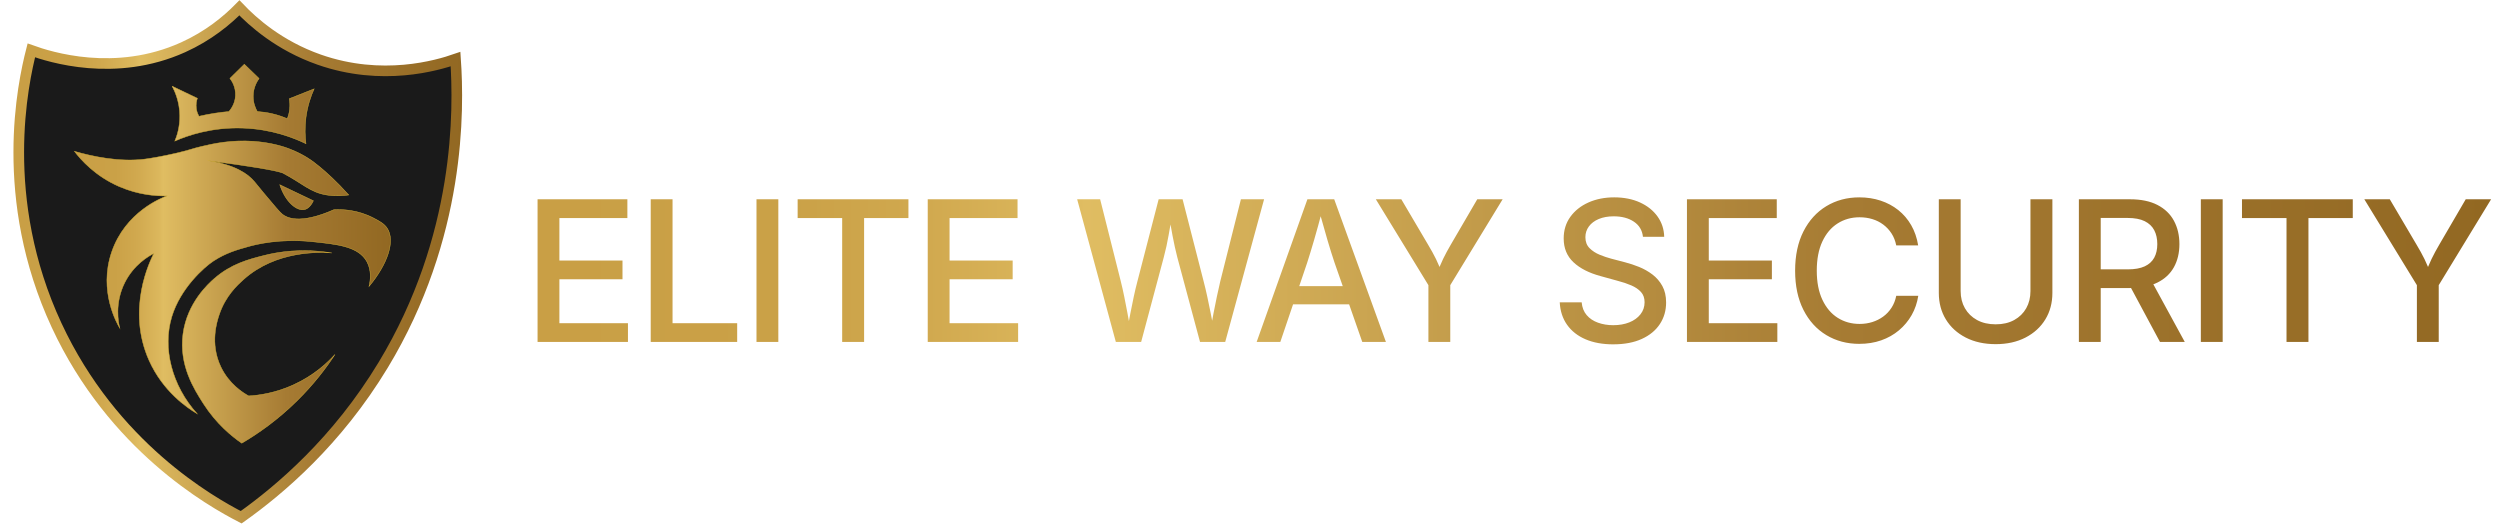 <?xml version="1.0" encoding="UTF-8"?>
<svg id="Capa_1" data-name="Capa 1" xmlns="http://www.w3.org/2000/svg" xmlns:xlink="http://www.w3.org/1999/xlink" viewBox="0 0 2822.63 592.66">
  <defs>
    <linearGradient id="Nueva_muestra_de_degradado_1" data-name="Nueva muestra de degradado 1" x1="15.18" y1="295.61" x2="521.74" y2="295.61" gradientUnits="userSpaceOnUse">
      <stop offset="0" stop-color="#c99f45"/>
      <stop offset=".13" stop-color="#caa147"/>
      <stop offset=".2" stop-color="#d1a94f"/>
      <stop offset=".27" stop-color="#dcb85d"/>
      <stop offset=".28" stop-color="#e0bd62"/>
      <stop offset=".67" stop-color="#a67b33"/>
      <stop offset="1" stop-color="#926822"/>
    </linearGradient>
    <linearGradient id="Nueva_muestra_de_degradado_1-2" data-name="Nueva muestra de degradado 1" x1="606.94" y1="305.81" x2="2812.58" y2="305.81" xlink:href="#Nueva_muestra_de_degradado_1"/>
    <linearGradient id="Nueva_muestra_de_degradado_1-3" data-name="Nueva muestra de degradado 1" x1="84.05" y1="286.47" x2="440.9" y2="286.47" xlink:href="#Nueva_muestra_de_degradado_1"/>
  </defs>
  <path d="M272.3,584c43.4-30.8,108.04-85.39,160.36-171.94,87.53-144.79,85.6-288.05,81.66-345.33-20.38,7.06-82.68,25.65-154.05.57-45.11-15.85-74.71-42.44-89.99-58.46-14.07,14.31-34.91,31.66-63.54,44.58-76.7,34.61-150.66,10.91-171.36,3.47C26,93.55-2.6,224.04,63.88,367.19c63.49,136.69,173.77,198.97,208.41,216.81Z" fill="#1a1a1a" stroke="url(#Nueva_muestra_de_degradado_1)" stroke-miterlimit="10" stroke-width="12"/>
  <path d="M606.94,386.08v-161.08h101.4v21.19h-76.75v48h71.24v21.08h-71.24v49.62h77.4v21.19h-102.05ZM734.69,386.08v-161.08h24.65v139.89h72.97v21.19h-97.62ZM878.77,225v161.08h-24.65v-161.08h24.65ZM900.58,246.19v-21.19h125.08v21.19h-50.05v139.89h-24.76v-139.89h-50.27ZM1047.46,386.08v-161.08h101.4v21.19h-76.75v48h71.24v21.08h-71.24v49.62h77.4v21.19h-102.05ZM1259.84,386.08l-43.67-161.08h25.95l23.24,92.32c1.44,5.69,2.77,11.6,4,17.73,1.22,6.13,2.43,12.32,3.62,18.59,1.19,6.27,2.32,12.54,3.41,18.81h-3.68c1.15-6.27,2.34-12.54,3.57-18.81,1.22-6.27,2.49-12.47,3.78-18.59,1.3-6.12,2.7-12.03,4.22-17.73l23.89-92.32h27.03l23.68,92.32c1.51,5.69,2.92,11.6,4.22,17.73,1.3,6.13,2.58,12.32,3.84,18.59,1.26,6.27,2.47,12.54,3.62,18.81h-3.89c1.15-6.27,2.31-12.54,3.46-18.81,1.15-6.27,2.4-12.47,3.73-18.59,1.33-6.12,2.65-12.03,3.95-17.73l23.24-92.32h26.16l-43.89,161.08h-28.43l-25.62-95.46c-1.95-7.49-3.75-15.64-5.4-24.43-1.66-8.79-3.35-18.45-5.08-28.97h5.62c-1.8,10.09-3.44,19.42-4.92,28-1.48,8.58-3.33,17.05-5.57,25.4l-25.51,95.46h-28.54ZM1418.83,386.08l57.3-161.08h30.27l58.38,161.08h-26.7l-31.35-89.62c-2.45-7.28-5.14-15.85-8.05-25.73-2.92-9.87-6.29-21.73-10.11-35.57h4.97c-3.68,13.98-6.97,25.96-9.89,35.94-2.92,9.98-5.5,18.43-7.73,25.35l-30.38,89.62h-26.7ZM1449.86,343.59v-20.54h83.78v20.54h-83.78ZM1612.75,386.08v-64.11l-59.35-96.97h28.76l30.27,51.35c3.39,5.62,6.36,11.03,8.92,16.22,2.56,5.19,5.21,11.6,7.95,19.24h-7.89c2.74-7.78,5.39-14.29,7.95-19.51,2.56-5.23,5.42-10.54,8.59-15.95l29.95-51.35h28.65l-59.13,96.97v64.11h-24.65ZM1821.45,388.78c-12.04,0-22.49-1.91-31.35-5.73-8.86-3.82-15.8-9.28-20.81-16.38-5.01-7.1-7.77-15.55-8.27-25.35h24.76c.5,5.84,2.4,10.67,5.68,14.49,3.28,3.82,7.55,6.67,12.81,8.54,5.26,1.87,10.95,2.81,17.08,2.81,6.85,0,12.92-1.06,18.22-3.19,5.3-2.13,9.49-5.15,12.59-9.08,3.1-3.93,4.65-8.49,4.65-13.68,0-4.68-1.35-8.52-4.05-11.51-2.7-2.99-6.34-5.48-10.92-7.46-4.58-1.98-9.78-3.73-15.62-5.24l-18.81-5.19c-13.19-3.53-23.48-8.76-30.86-15.68-7.39-6.92-11.08-15.89-11.08-26.92,0-9.3,2.5-17.42,7.51-24.38,5.01-6.95,11.82-12.36,20.43-16.22,8.61-3.85,18.32-5.78,29.13-5.78s20.74,1.93,29.13,5.78c8.39,3.86,14.99,9.13,19.78,15.84,4.79,6.7,7.3,14.34,7.51,22.92h-24c-.79-7.35-4.2-13.04-10.22-17.08-6.02-4.04-13.6-6.05-22.76-6.05-6.49,0-12.13,1.01-16.92,3.03-4.79,2.02-8.51,4.81-11.13,8.38-2.63,3.57-3.95,7.62-3.95,12.16,0,5.12,1.57,9.24,4.7,12.38s6.95,5.62,11.46,7.46c4.5,1.84,8.81,3.3,12.92,4.38l15.68,4.11c5.12,1.3,10.39,3.05,15.84,5.24,5.44,2.2,10.47,5.05,15.08,8.54,4.61,3.5,8.34,7.82,11.19,12.97,2.85,5.15,4.27,11.37,4.27,18.65,0,9.08-2.34,17.19-7.03,24.32-4.69,7.14-11.48,12.74-20.38,16.81-8.9,4.07-19.66,6.11-32.27,6.11ZM1904.66,386.08v-161.08h101.4v21.19h-76.75v48h71.24v21.08h-71.24v49.62h77.4v21.19h-102.05ZM2099.33,388.24c-13.91,0-26.34-3.3-37.3-9.89-10.96-6.59-19.57-16.07-25.84-28.43-6.27-12.36-9.41-27.12-9.41-44.27s3.13-32.02,9.41-44.38c6.27-12.36,14.88-21.85,25.84-28.49,10.95-6.63,23.39-9.95,37.3-9.95,8.5,0,16.49,1.23,23.95,3.68,7.46,2.45,14.12,6.02,20,10.7,5.87,4.69,10.74,10.38,14.59,17.08,3.85,6.7,6.47,14.31,7.84,22.81h-24.76c-1.01-5.12-2.79-9.64-5.35-13.57-2.56-3.93-5.68-7.26-9.35-10-3.68-2.74-7.78-4.79-12.32-6.16-4.54-1.37-9.33-2.05-14.38-2.05-9.23,0-17.5,2.32-24.81,6.97-7.32,4.65-13.06,11.46-17.24,20.43-4.18,8.97-6.27,19.95-6.27,32.92s2.12,23.95,6.38,32.92c4.25,8.97,10.02,15.75,17.3,20.32,7.28,4.58,15.49,6.86,24.65,6.86,5.04,0,9.82-.7,14.32-2.11,4.5-1.41,8.61-3.46,12.32-6.16,3.71-2.7,6.85-6.03,9.41-10,2.56-3.96,4.34-8.47,5.35-13.51h24.86c-1.23,7.93-3.71,15.19-7.46,21.78-3.75,6.59-8.54,12.34-14.38,17.24-5.84,4.9-12.52,8.67-20.05,11.3-7.53,2.63-15.73,3.95-24.59,3.95ZM2253.25,388.56c-12.9,0-24.18-2.49-33.84-7.46-9.66-4.97-17.14-11.8-22.43-20.49-5.3-8.68-7.95-18.65-7.95-29.89v-105.73h24.65v103.67c0,7.28,1.6,13.73,4.81,19.35,3.21,5.62,7.76,10.05,13.67,13.3,5.91,3.24,12.94,4.86,21.08,4.86s15.04-1.62,20.92-4.86c5.87-3.24,10.39-7.68,13.57-13.3,3.17-5.62,4.76-12.07,4.76-19.35v-103.67h24.76v105.73c0,11.24-2.65,21.21-7.95,29.89-5.3,8.69-12.76,15.51-22.38,20.49-9.62,4.97-20.85,7.46-33.67,7.46ZM2347.16,386.08v-161.08h57.73c12.4,0,22.74,2.14,31.03,6.43,8.29,4.29,14.49,10.25,18.59,17.89,4.11,7.64,6.16,16.4,6.16,26.27s-2.07,18.65-6.22,26.11c-4.15,7.46-10.36,13.24-18.65,17.35-8.29,4.11-18.67,6.16-31.13,6.16h-43.35v-21.08h40.97c7.93,0,14.32-1.14,19.19-3.4,4.86-2.27,8.45-5.53,10.76-9.78,2.31-4.25,3.46-9.37,3.46-15.35s-1.15-11.28-3.46-15.68c-2.31-4.39-5.91-7.8-10.81-10.22-4.9-2.41-11.35-3.62-19.35-3.62h-30.27v140h-24.65ZM2438.73,386.08l-39.03-72.75h27.35l39.68,72.75h-28ZM2509.51,225v161.08h-24.65v-161.08h24.65ZM2531.32,246.19v-21.19h125.08v21.19h-50.05v139.89h-24.76v-139.89h-50.27ZM2728.8,386.08v-64.11l-59.35-96.97h28.76l30.27,51.35c3.39,5.62,6.36,11.03,8.92,16.22,2.56,5.19,5.21,11.6,7.95,19.24h-7.89c2.74-7.78,5.39-14.29,7.94-19.51,2.56-5.23,5.42-10.54,8.59-15.95l29.94-51.35h28.65l-59.13,96.97v64.11h-24.65Z" fill="url(#Nueva_muestra_de_degradado_1-2)"/>
  <path d="M315.87,208.56c12.66,6.04,25.32,12.08,37.97,18.13-3.89,8.14-8.51,9.56-9.88,9.88-8.81,2.08-21.7-8.35-28.09-28.01ZM134.74,210.66c22.28,9.69,42.28,10.78,53.68,10.54-5.31,1.93-46.97,17.87-62.45,63.69-14.84,43.92,6.16,80.45,9.26,85.65-1.45-5.86-6.18-27.99,5.68-51.54,10.27-20.39,26.92-29.83,32.79-32.82-3.92,7.53-31.47,62.63-5.4,120.82,15.64,34.91,42.64,53.2,54.25,60.11-28.6-31.83-39.24-74.1-28.61-109.38,9.77-32.41,36.68-56.17,46.84-62.88.21-.14.39-.26.53-.35,13.94-9.06,26.55-12.61,38.77-16.05,9.25-2.6,35.85-9.32,71.96-5.64,28.56,2.91,53.02,5.34,62.34,22.9,5.13,9.66,3.98,20.37,2.27,27.68,20.89-25.1,29.94-51.38,20.52-65.67-3.48-5.28-9-8.14-15.2-11.4-17.93-9.43-35.16-10.05-44.86-9.6-39.29,17.39-53.83,8.73-58.23,5.25-3.01-2.38-8.93-9.46-20.76-23.62-6.53-7.81-9.41-11.53-10.98-13.39-7.47-8.83-21.92-18.89-52.67-23.65,50.29,6.52,76.26,10.99,84.57,13.93,0,0,0,0,0,0,22.43,11.67,30.94,21.88,49.78,24.89,10.31,1.65,19.1.89,24.89,0-13.62-15.12-25-25.33-32.52-31.57-5.06-4.21-9.5-7.57-15.02-10.95-2.5-1.53-9.99-5.99-20.54-9.93-3.65-1.37-18.21-6.61-39.49-8.12-25.39-1.8-45.61,2.75-58,5.64-11.47,2.67-12.89,3.95-28.89,7.67-15.14,3.52-28.78,5.85-35.21,6.7-29.01,3.82-60.12-2.98-80.01-8.71,7.19,9.43,23.35,27.93,50.69,39.83ZM194.33,97.28c3.14,5.86,8.45,17.67,8.63,33.4.14,12.77-3.16,22.79-5.59,28.61,14.28-6.23,41.31-15.78,76.27-14.71,32.88,1,57.99,10.95,71.79,17.63-.99-7.58-1.54-17.74,0-29.54,1.8-13.73,5.79-24.73,9.24-32.33-9.34,3.7-18.69,7.41-28.03,11.11.51,2.92.91,7.01.39,11.83-.48,4.47-1.6,8.13-2.63,10.78-4.67-2.02-10.43-4.09-17.17-5.67-6.24-1.45-11.89-2.15-16.7-2.45-1.58-2.71-4.78-9.03-4.66-17.61.14-10.16,4.84-17.23,6.65-19.69-5.55-5.37-11.1-10.74-16.65-16.11-5.43,5.33-10.86,10.66-16.3,15.99,1.4,1.76,6.87,9.06,6.28,19.65-.54,9.68-5.8,15.97-7.42,17.77-5.04.44-10.38,1.06-15.98,1.92-6.34.98-12.29,2.15-17.8,3.43-1.02-1.79-2.3-4.56-2.89-8.15-.9-5.48.32-9.93,1.1-12.17-9.52-4.56-19.03-9.13-28.55-13.69ZM331.42,434.51c-20.47,9.31-38.94,11.83-50.68,12.51-6.62-3.66-22.17-13.46-31.4-32.84-12.7-26.65-4.15-51.92-1.8-58.97,7.01-20.97,20.37-33.29,27.33-39.55,37-33.29,86.35-31.09,99.81-30.06-34.15-5.64-61.14-1.03-76.77,2.93-17.14,4.34-36.94,9.36-56.09,26.1-6.58,5.75-30.48,27.27-35.2,62.25-4.78,35.42,12.48,62.48,23.1,79.02,14.58,22.72,32.07,36.81,43.23,44.5,17.87-10.49,40.11-25.88,62.5-47.97,18.74-18.49,32.65-36.79,42.76-52.22-8.26,9.16-23.51,23.69-46.79,34.28Z" fill="url(#Nueva_muestra_de_degradado_1-3)" stroke="#d4af37" stroke-miterlimit="10" stroke-width=".5"/>
</svg>